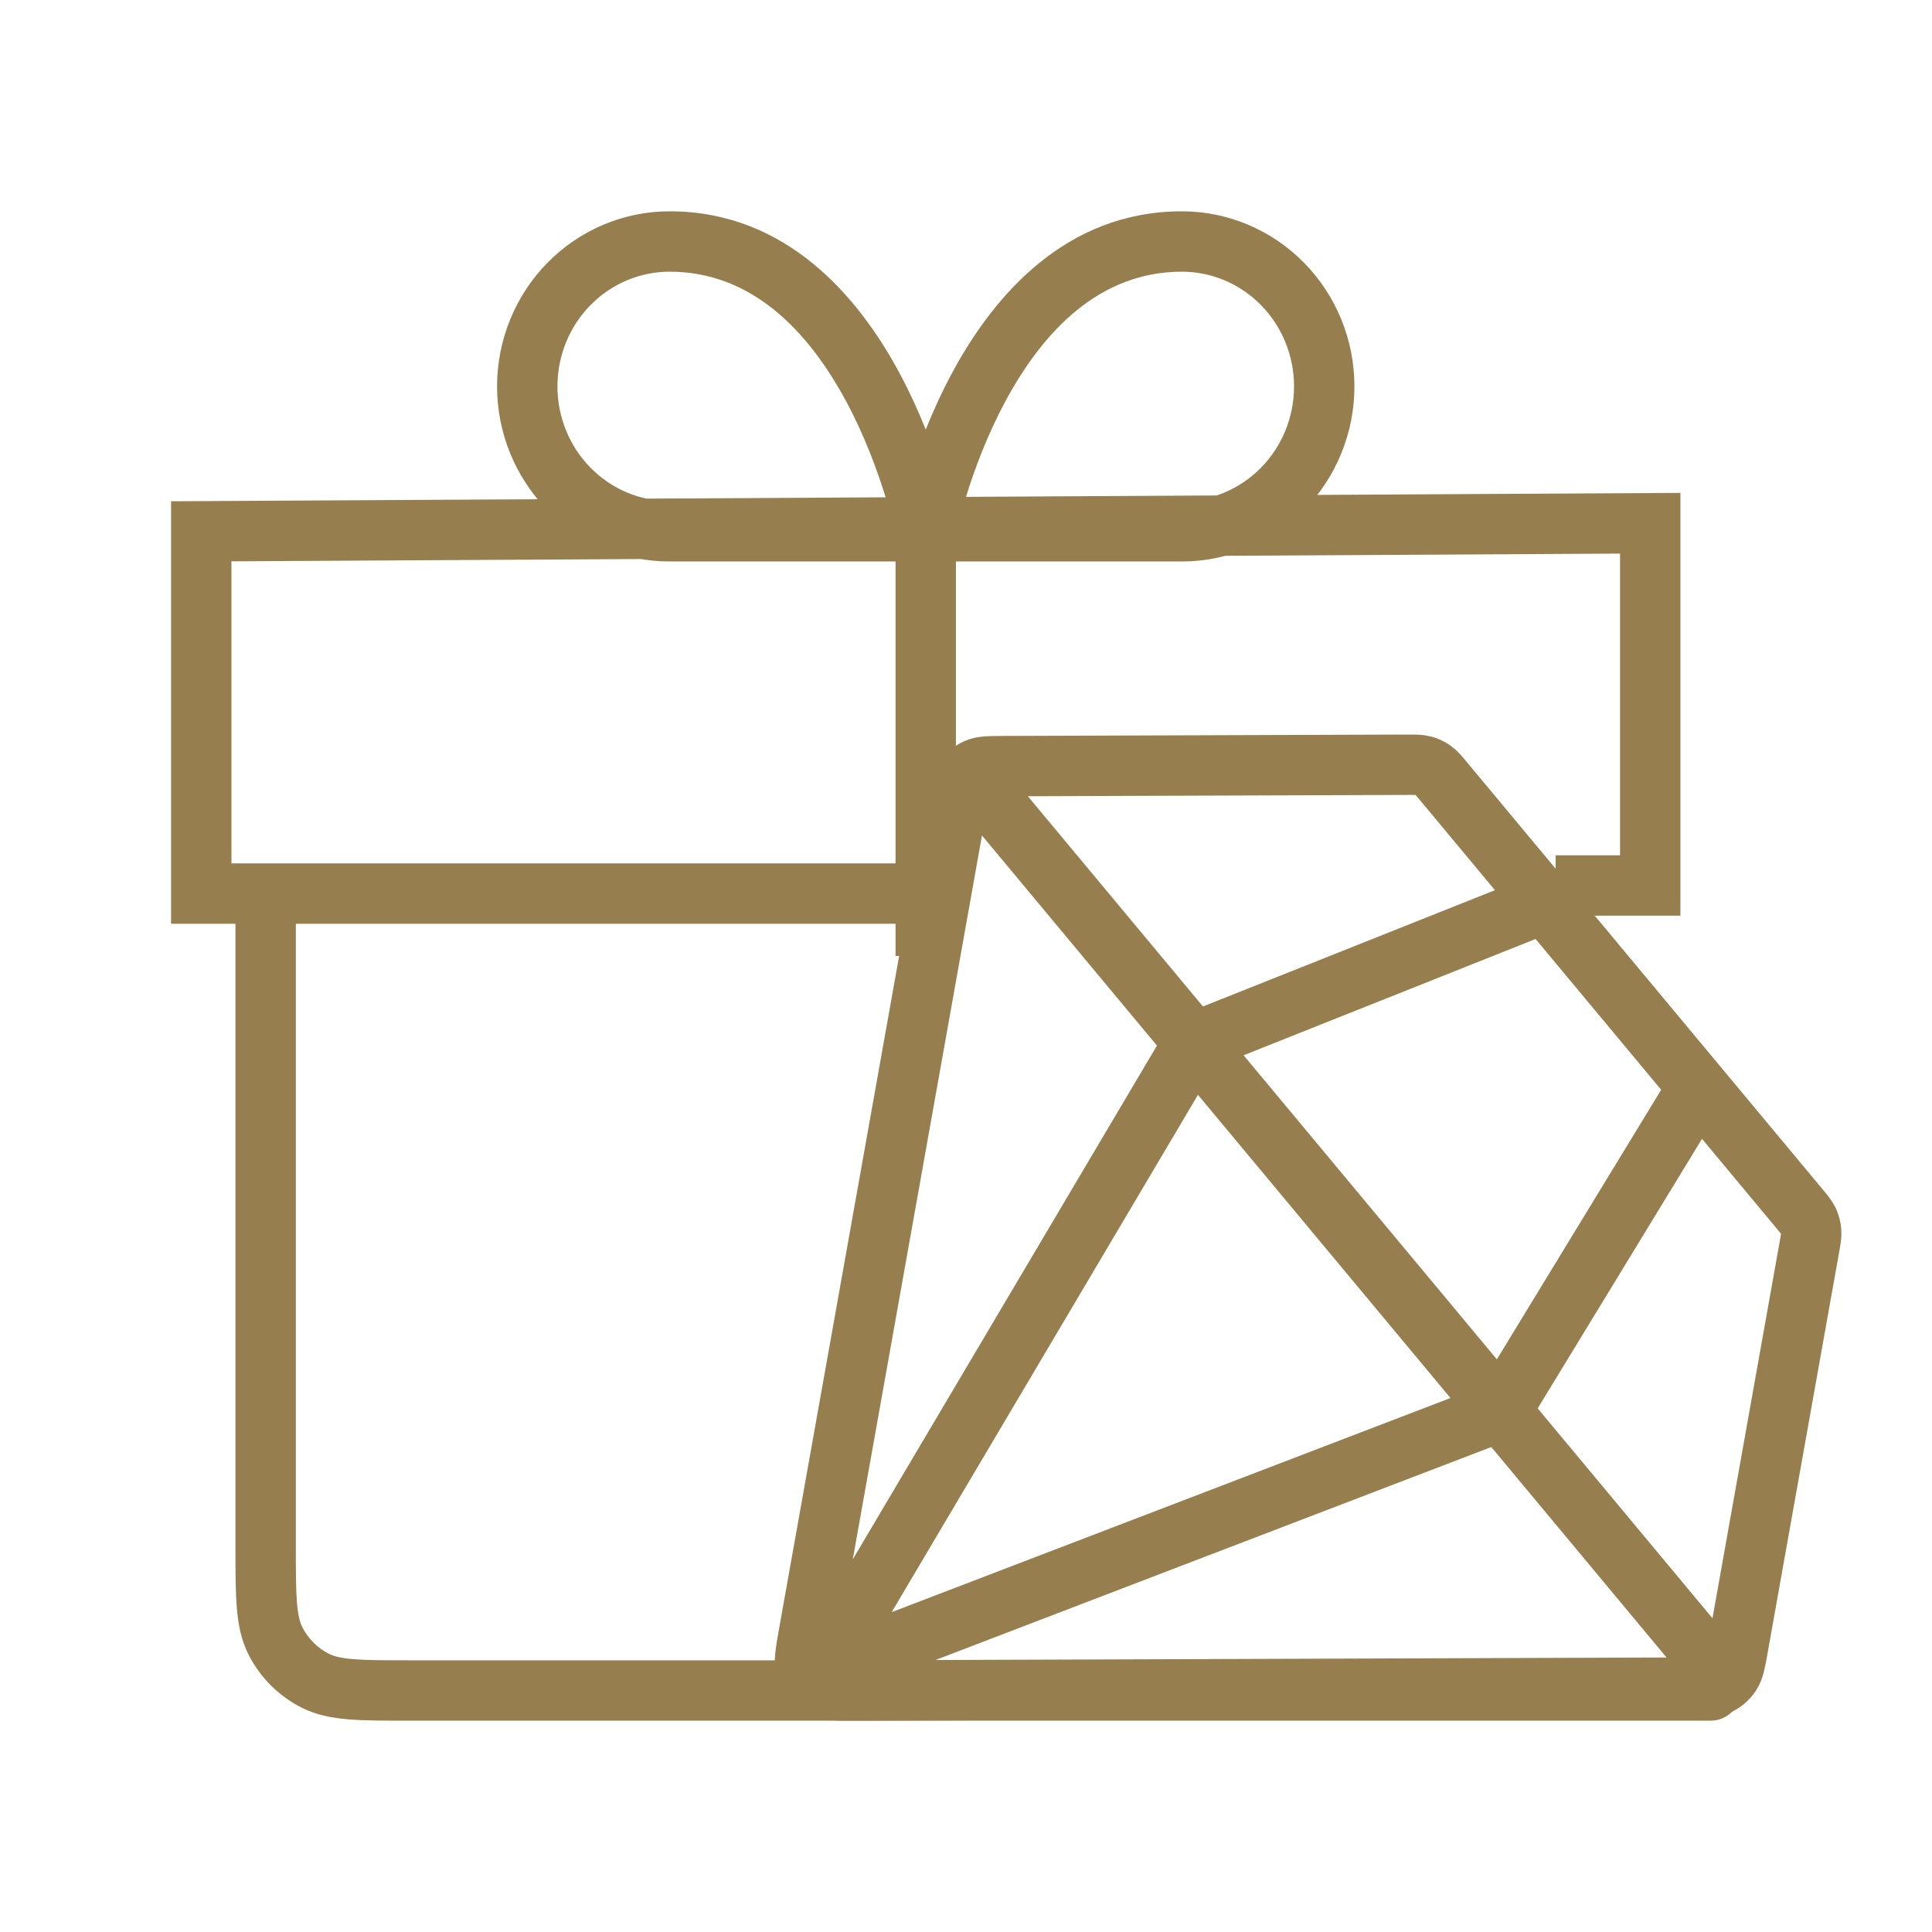 <svg width="64" height="64" viewBox="0 0 64 64" fill="none" xmlns="http://www.w3.org/2000/svg">
<path d="M22.181 17.6V16.6V17.6ZM17.466 12.8H16.466H17.466ZM22.181 8V7V8ZM39.152 17.6V16.6V17.6ZM6.667 17.6L6.661 16.6L5.667 16.605V17.6H6.667ZM7.84 29.6V30.6V29.6ZM6.667 29.6H5.667V30.6H6.667V29.6ZM54.666 29.333V30.333H55.666V29.333H54.666ZM54.666 17.333H55.666V16.328L54.661 16.333L54.666 17.333ZM56.666 57C57.219 57 57.666 56.552 57.666 56C57.666 55.448 57.219 55 56.666 55V57ZM9.8 29.6V28.6H7.8V29.6H9.8ZM29.666 30.667V31.667H31.666V30.667H29.666ZM30.666 30.6H31.666V28.6H30.666V30.6ZM52.533 28.333H51.533V30.333H52.533V28.333ZM10.438 55.673L9.984 56.564L10.438 55.673ZM9.127 54.362L8.236 54.816L9.127 54.362ZM30.666 17.6V16.6H22.181V17.6V18.6H30.666V17.6ZM22.181 17.6V16.6C21.202 16.6 20.259 16.204 19.561 15.493L18.847 16.194L18.134 16.895C19.204 17.985 20.659 18.6 22.181 18.6V17.6ZM18.847 16.194L19.561 15.493C18.862 14.782 18.466 13.814 18.466 12.8H17.466H16.466C16.466 14.332 17.064 15.806 18.134 16.895L18.847 16.194ZM17.466 12.8H18.466C18.466 11.786 18.862 10.818 19.561 10.107L18.847 9.406L18.134 8.705C17.064 9.794 16.466 11.268 16.466 12.8H17.466ZM18.847 9.406L19.561 10.107C20.259 9.396 21.202 9 22.181 9V8V7C20.659 7 19.204 7.616 18.134 8.705L18.847 9.406ZM22.181 8V9C24.916 9 26.777 10.976 28.019 13.275C28.627 14.402 29.046 15.537 29.314 16.397C29.447 16.825 29.541 17.18 29.601 17.426C29.632 17.549 29.653 17.644 29.667 17.706C29.674 17.738 29.679 17.761 29.682 17.776C29.683 17.783 29.684 17.788 29.685 17.791C29.685 17.792 29.685 17.793 29.685 17.794C29.685 17.794 29.685 17.794 29.685 17.794C29.685 17.794 29.685 17.793 29.685 17.793C29.685 17.793 29.685 17.793 30.666 17.6C31.648 17.407 31.648 17.407 31.648 17.407C31.648 17.406 31.648 17.406 31.647 17.405C31.647 17.405 31.647 17.404 31.647 17.403C31.646 17.401 31.646 17.398 31.645 17.395C31.644 17.389 31.642 17.38 31.64 17.369C31.636 17.348 31.629 17.317 31.62 17.278C31.603 17.2 31.578 17.089 31.544 16.949C31.475 16.67 31.37 16.275 31.224 15.803C30.931 14.863 30.466 13.598 29.779 12.325C28.428 9.824 26.046 7 22.181 7V8ZM30.666 17.6V18.6H39.152V17.6V16.6H30.666V17.6ZM39.152 17.6V18.6C40.674 18.6 42.129 17.985 43.199 16.895L42.486 16.194L41.772 15.493C41.074 16.204 40.131 16.6 39.152 16.6V17.6ZM42.486 16.194L43.199 16.895C44.269 15.806 44.867 14.332 44.867 12.8H43.867H42.867C42.867 13.814 42.471 14.782 41.772 15.493L42.486 16.194ZM43.867 12.8H44.867C44.867 11.268 44.269 9.794 43.199 8.705L42.486 9.406L41.772 10.107C42.471 10.818 42.867 11.786 42.867 12.8H43.867ZM42.486 9.406L43.199 8.705C42.129 7.616 40.674 7 39.152 7V8V9C40.131 9 41.074 9.396 41.772 10.107L42.486 9.406ZM39.152 8V7C35.287 7 32.905 9.824 31.555 12.325C30.866 13.598 30.402 14.863 30.109 15.803C29.963 16.275 29.858 16.67 29.789 16.949C29.755 17.089 29.73 17.2 29.712 17.278C29.704 17.317 29.698 17.348 29.693 17.369C29.691 17.38 29.689 17.389 29.688 17.395C29.687 17.398 29.686 17.401 29.686 17.403C29.686 17.404 29.686 17.405 29.686 17.405C29.686 17.406 29.685 17.406 29.685 17.407C29.685 17.407 29.685 17.407 30.666 17.6C31.648 17.793 31.648 17.793 31.648 17.793C31.648 17.793 31.648 17.794 31.648 17.794C31.648 17.794 31.648 17.794 31.648 17.794C31.648 17.793 31.648 17.792 31.648 17.791C31.649 17.788 31.65 17.783 31.651 17.776C31.654 17.761 31.659 17.738 31.666 17.706C31.68 17.644 31.701 17.549 31.732 17.426C31.792 17.18 31.886 16.825 32.019 16.397C32.287 15.537 32.706 14.402 33.314 13.275C34.556 10.976 36.417 9 39.152 9V8ZM54.666 17.333H53.666V29.333H54.666H55.666V17.333H54.666ZM6.667 29.6H7.667V17.6H6.667H5.667V29.6H6.667ZM6.667 17.6L6.672 18.6L54.672 18.333L54.666 17.333L54.661 16.333L6.661 16.6L6.667 17.6ZM7.84 29.6L7.84 28.6C6.496 28.6 7.345 28.6 6.667 28.6V29.6V30.6C7.345 30.6 6.496 30.6 7.84 30.6V29.6ZM56.666 56V55H13.6V56V57H56.666V56ZM8.8 51.2H9.8V29.6H8.8H7.8V51.2H8.8ZM30.666 17.6H29.666V30.667H30.666H31.666V17.6H30.666ZM30.666 29.6V28.6H7.84V29.6V30.6H30.666V29.6ZM54.666 29.333V28.333H52.533V29.333V30.333H54.666V29.333ZM13.6 56V55C12.743 55 12.161 54.999 11.711 54.962C11.273 54.927 11.048 54.862 10.892 54.782L10.438 55.673L9.984 56.564C10.469 56.811 10.986 56.91 11.548 56.956C12.098 57.001 12.776 57 13.6 57V56ZM8.8 51.2H7.8C7.8 52.024 7.799 52.701 7.844 53.252C7.89 53.814 7.989 54.331 8.236 54.816L9.127 54.362L10.018 53.908C9.938 53.752 9.873 53.527 9.837 53.089C9.801 52.639 9.8 52.057 9.8 51.2H8.8ZM10.438 55.673L10.892 54.782C10.515 54.59 10.21 54.284 10.018 53.908L9.127 54.362L8.236 54.816C8.619 55.569 9.231 56.181 9.984 56.564L10.438 55.673Z" fill="#967E4E"/>
<path d="M32.557 26.147L56.7 55.136M51.172 29.908L39.546 34.538L27.215 55.365L49.711 46.745L56.255 36.011M28.355 55.999L56.017 55.904C56.486 55.902 56.72 55.901 56.911 55.816C57.079 55.74 57.223 55.618 57.327 55.464C57.444 55.29 57.485 55.057 57.568 54.592L59.936 41.323C59.984 41.053 60.008 40.918 59.997 40.787C59.987 40.671 59.957 40.557 59.909 40.451C59.853 40.332 59.766 40.227 59.591 40.017L47.837 25.902C47.662 25.692 47.574 25.587 47.467 25.512C47.372 25.445 47.266 25.396 47.154 25.366C47.028 25.332 46.892 25.332 46.62 25.333L33.24 25.379C32.771 25.381 32.536 25.382 32.346 25.468C32.177 25.544 32.033 25.665 31.93 25.819C31.813 25.993 31.772 26.226 31.689 26.691L26.793 54.124C26.678 54.77 26.62 55.093 26.711 55.345C26.791 55.566 26.945 55.752 27.147 55.869C27.378 56.002 27.704 56.001 28.355 55.999Z" stroke="#967E4E" stroke-width="2" stroke-linecap="round" stroke-linejoin="round"/>
</svg>
